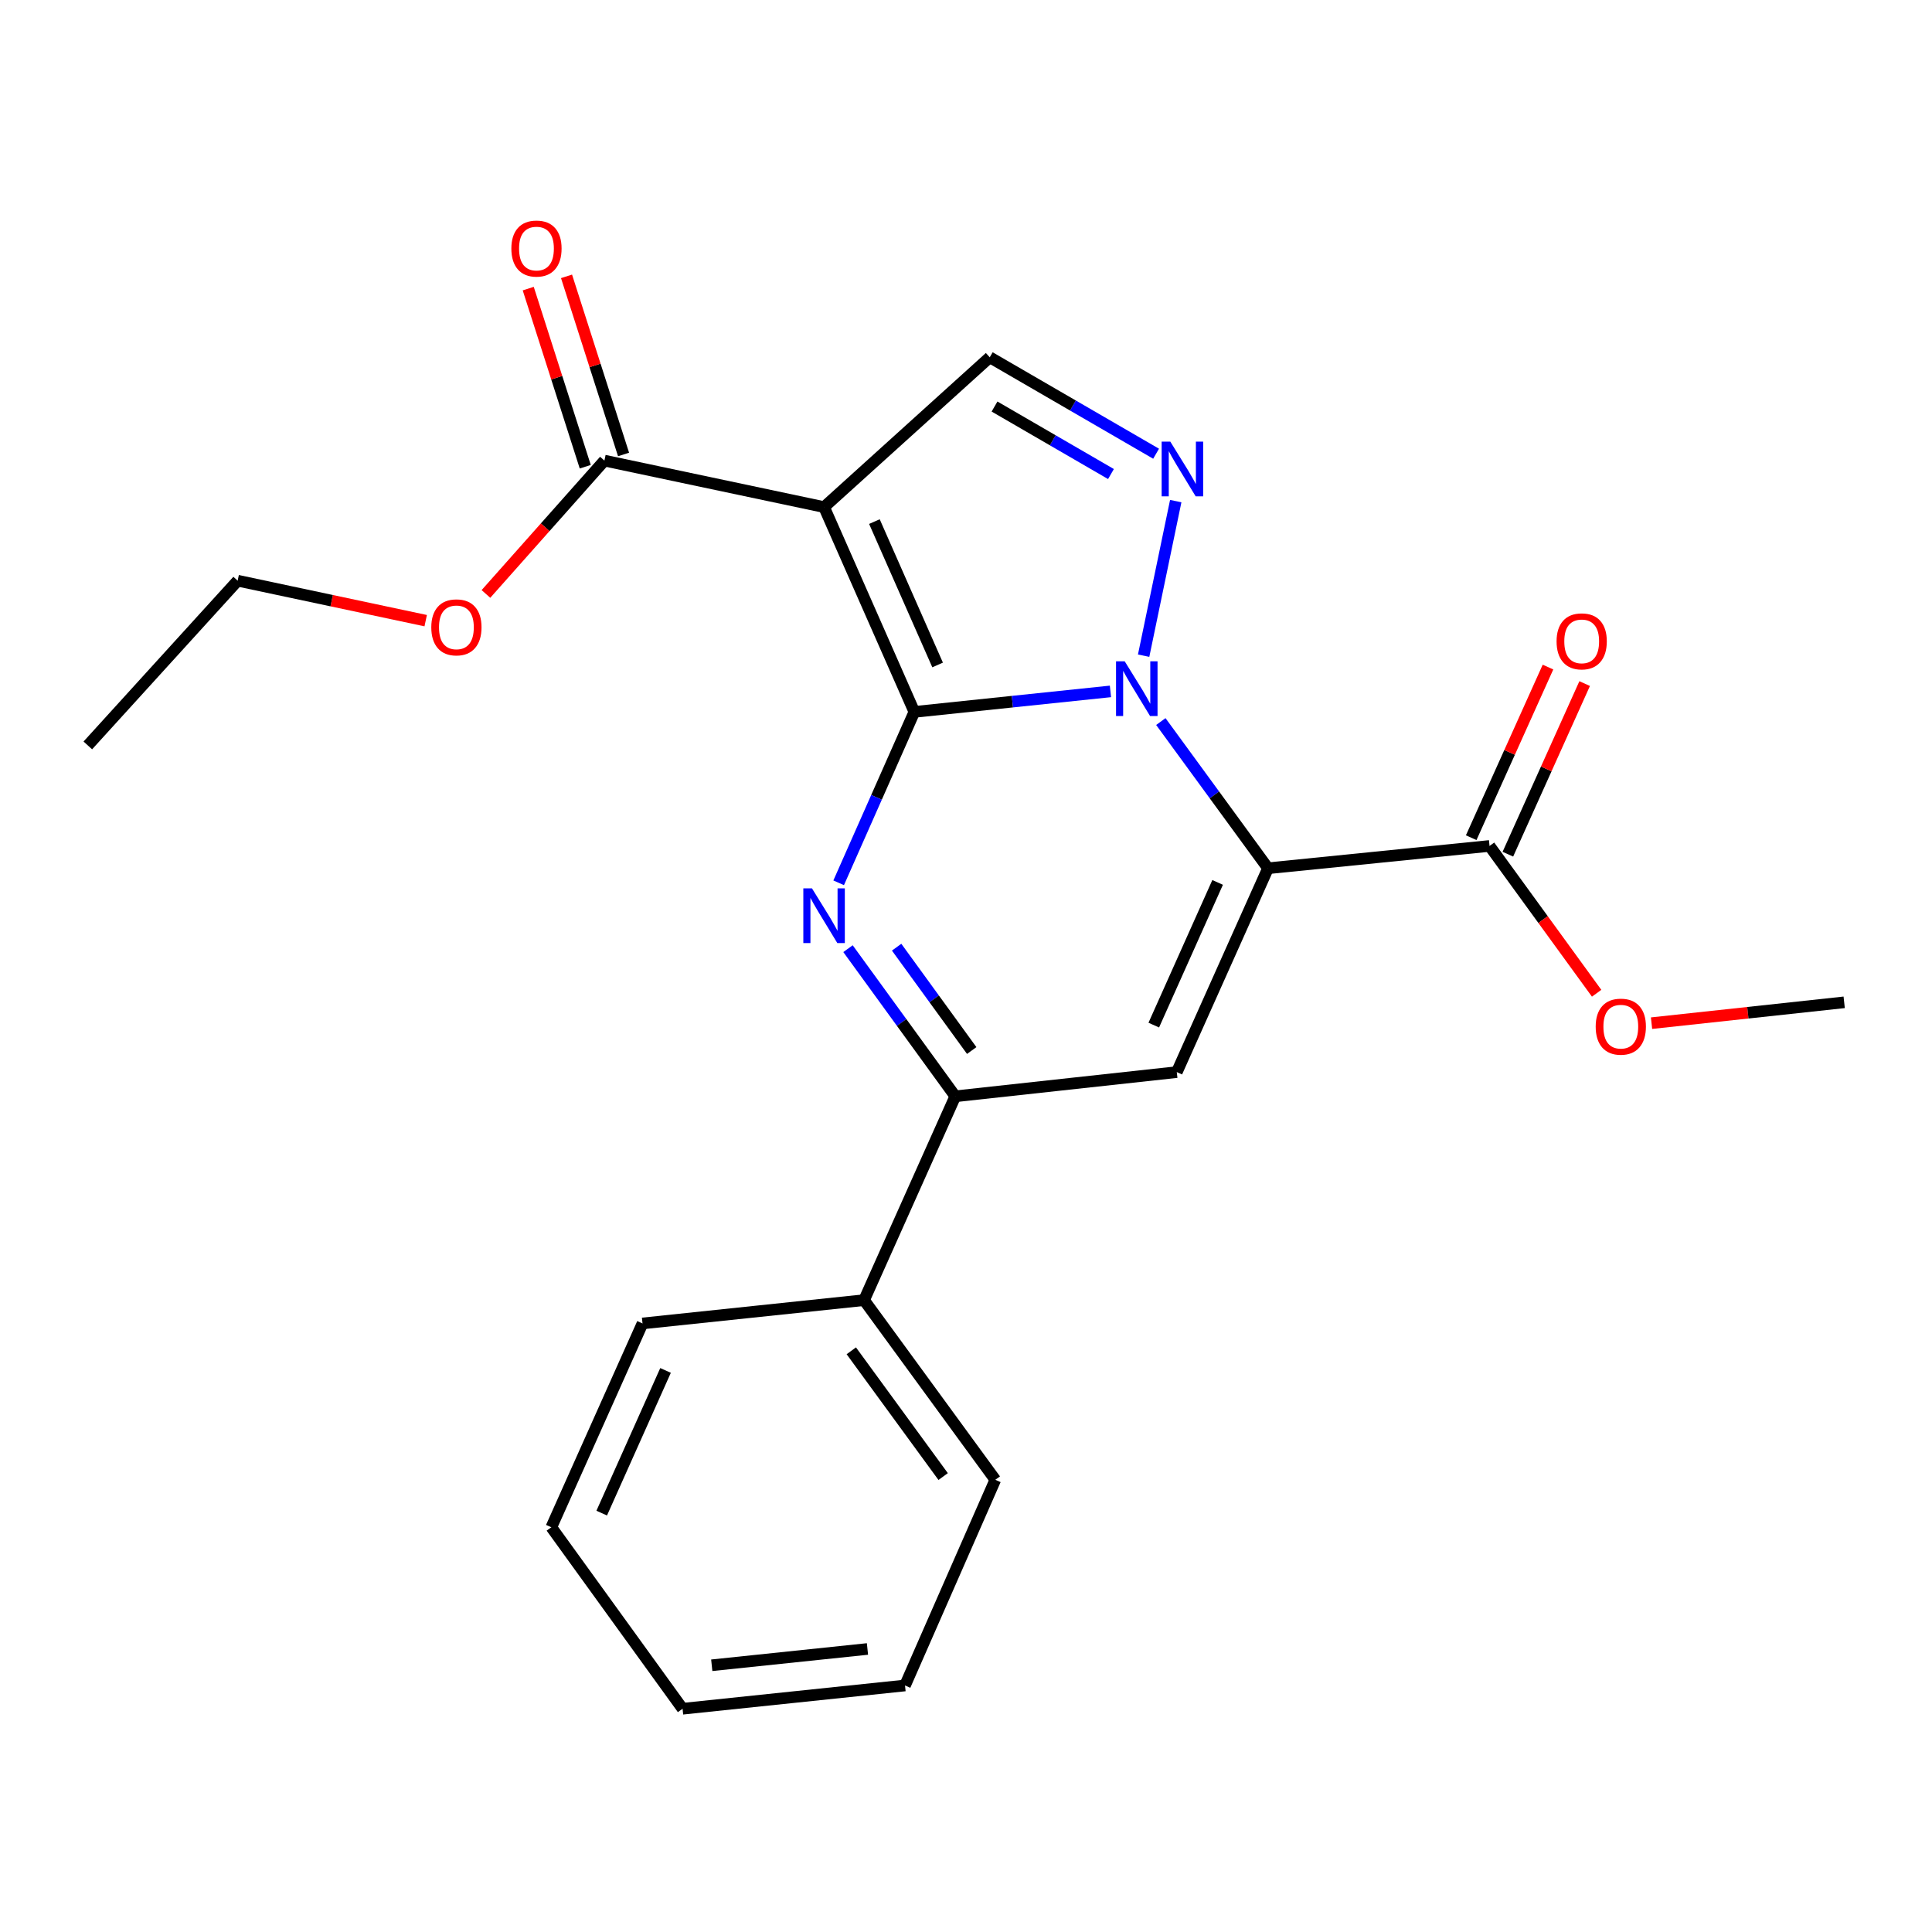 <?xml version='1.0' encoding='iso-8859-1'?>
<svg version='1.1' baseProfile='full'
              xmlns='http://www.w3.org/2000/svg'
                      xmlns:rdkit='http://www.rdkit.org/xml'
                      xmlns:xlink='http://www.w3.org/1999/xlink'
                  xml:space='preserve'
width='1000px' height='1000px' viewBox='0 0 1000 1000'>
<!-- END OF HEADER -->
<rect style='opacity:1.0;fill:#FFFFFF;stroke:none' width='1000' height='1000' x='0' y='0'> </rect>
<path class='bond-0' d='M 473.266,368.48 L 524.016,363.174' style='fill:none;fill-rule:evenodd;stroke:#000000;stroke-width:6px;stroke-linecap:butt;stroke-linejoin:miter;stroke-opacity:1' />
<path class='bond-0' d='M 524.016,363.174 L 574.766,357.869' style='fill:none;fill-rule:evenodd;stroke:#0000FF;stroke-width:6px;stroke-linecap:butt;stroke-linejoin:miter;stroke-opacity:1' />
<path class='bond-2' d='M 473.266,368.48 L 426.54,262.47' style='fill:none;fill-rule:evenodd;stroke:#000000;stroke-width:6px;stroke-linecap:butt;stroke-linejoin:miter;stroke-opacity:1' />
<path class='bond-2' d='M 485.303,344.184 L 452.594,269.977' style='fill:none;fill-rule:evenodd;stroke:#000000;stroke-width:6px;stroke-linecap:butt;stroke-linejoin:miter;stroke-opacity:1' />
<path class='bond-3' d='M 473.266,368.48 L 453.677,412.709' style='fill:none;fill-rule:evenodd;stroke:#000000;stroke-width:6px;stroke-linecap:butt;stroke-linejoin:miter;stroke-opacity:1' />
<path class='bond-3' d='M 453.677,412.709 L 434.089,456.937' style='fill:none;fill-rule:evenodd;stroke:#0000FF;stroke-width:6px;stroke-linecap:butt;stroke-linejoin:miter;stroke-opacity:1' />
<path class='bond-1' d='M 600.848,373.482 L 628.585,411.446' style='fill:none;fill-rule:evenodd;stroke:#0000FF;stroke-width:6px;stroke-linecap:butt;stroke-linejoin:miter;stroke-opacity:1' />
<path class='bond-1' d='M 628.585,411.446 L 656.322,449.411' style='fill:none;fill-rule:evenodd;stroke:#000000;stroke-width:6px;stroke-linecap:butt;stroke-linejoin:miter;stroke-opacity:1' />
<path class='bond-4' d='M 591.943,339.38 L 608.559,259.371' style='fill:none;fill-rule:evenodd;stroke:#0000FF;stroke-width:6px;stroke-linecap:butt;stroke-linejoin:miter;stroke-opacity:1' />
<path class='bond-8' d='M 656.322,449.411 L 770.981,437.859' style='fill:none;fill-rule:evenodd;stroke:#000000;stroke-width:6px;stroke-linecap:butt;stroke-linejoin:miter;stroke-opacity:1' />
<path class='bond-24' d='M 656.322,449.411 L 609.109,554.924' style='fill:none;fill-rule:evenodd;stroke:#000000;stroke-width:6px;stroke-linecap:butt;stroke-linejoin:miter;stroke-opacity:1' />
<path class='bond-24' d='M 630.241,456.737 L 597.193,530.596' style='fill:none;fill-rule:evenodd;stroke:#000000;stroke-width:6px;stroke-linecap:butt;stroke-linejoin:miter;stroke-opacity:1' />
<path class='bond-7' d='M 426.54,262.47 L 512.292,184.928' style='fill:none;fill-rule:evenodd;stroke:#000000;stroke-width:6px;stroke-linecap:butt;stroke-linejoin:miter;stroke-opacity:1' />
<path class='bond-9' d='M 426.54,262.47 L 312.84,238.407' style='fill:none;fill-rule:evenodd;stroke:#000000;stroke-width:6px;stroke-linecap:butt;stroke-linejoin:miter;stroke-opacity:1' />
<path class='bond-6' d='M 438.927,491.03 L 466.688,529.238' style='fill:none;fill-rule:evenodd;stroke:#0000FF;stroke-width:6px;stroke-linecap:butt;stroke-linejoin:miter;stroke-opacity:1' />
<path class='bond-6' d='M 466.688,529.238 L 494.45,567.447' style='fill:none;fill-rule:evenodd;stroke:#000000;stroke-width:6px;stroke-linecap:butt;stroke-linejoin:miter;stroke-opacity:1' />
<path class='bond-6' d='M 464.093,490.258 L 483.526,517.004' style='fill:none;fill-rule:evenodd;stroke:#0000FF;stroke-width:6px;stroke-linecap:butt;stroke-linejoin:miter;stroke-opacity:1' />
<path class='bond-6' d='M 483.526,517.004 L 502.959,543.75' style='fill:none;fill-rule:evenodd;stroke:#000000;stroke-width:6px;stroke-linecap:butt;stroke-linejoin:miter;stroke-opacity:1' />
<path class='bond-23' d='M 598.39,234.846 L 555.341,209.887' style='fill:none;fill-rule:evenodd;stroke:#0000FF;stroke-width:6px;stroke-linecap:butt;stroke-linejoin:miter;stroke-opacity:1' />
<path class='bond-23' d='M 555.341,209.887 L 512.292,184.928' style='fill:none;fill-rule:evenodd;stroke:#000000;stroke-width:6px;stroke-linecap:butt;stroke-linejoin:miter;stroke-opacity:1' />
<path class='bond-23' d='M 575.036,245.364 L 544.901,227.893' style='fill:none;fill-rule:evenodd;stroke:#0000FF;stroke-width:6px;stroke-linecap:butt;stroke-linejoin:miter;stroke-opacity:1' />
<path class='bond-23' d='M 544.901,227.893 L 514.767,210.422' style='fill:none;fill-rule:evenodd;stroke:#000000;stroke-width:6px;stroke-linecap:butt;stroke-linejoin:miter;stroke-opacity:1' />
<path class='bond-5' d='M 609.109,554.924 L 494.45,567.447' style='fill:none;fill-rule:evenodd;stroke:#000000;stroke-width:6px;stroke-linecap:butt;stroke-linejoin:miter;stroke-opacity:1' />
<path class='bond-10' d='M 494.45,567.447 L 447.249,672.948' style='fill:none;fill-rule:evenodd;stroke:#000000;stroke-width:6px;stroke-linecap:butt;stroke-linejoin:miter;stroke-opacity:1' />
<path class='bond-11' d='M 780.471,442.13 L 800.345,397.975' style='fill:none;fill-rule:evenodd;stroke:#000000;stroke-width:6px;stroke-linecap:butt;stroke-linejoin:miter;stroke-opacity:1' />
<path class='bond-11' d='M 800.345,397.975 L 820.218,353.82' style='fill:none;fill-rule:evenodd;stroke:#FF0000;stroke-width:6px;stroke-linecap:butt;stroke-linejoin:miter;stroke-opacity:1' />
<path class='bond-11' d='M 761.491,433.588 L 781.365,389.433' style='fill:none;fill-rule:evenodd;stroke:#000000;stroke-width:6px;stroke-linecap:butt;stroke-linejoin:miter;stroke-opacity:1' />
<path class='bond-11' d='M 781.365,389.433 L 801.238,345.277' style='fill:none;fill-rule:evenodd;stroke:#FF0000;stroke-width:6px;stroke-linecap:butt;stroke-linejoin:miter;stroke-opacity:1' />
<path class='bond-13' d='M 770.981,437.859 L 798.698,475.981' style='fill:none;fill-rule:evenodd;stroke:#000000;stroke-width:6px;stroke-linecap:butt;stroke-linejoin:miter;stroke-opacity:1' />
<path class='bond-13' d='M 798.698,475.981 L 826.415,514.103' style='fill:none;fill-rule:evenodd;stroke:#FF0000;stroke-width:6px;stroke-linecap:butt;stroke-linejoin:miter;stroke-opacity:1' />
<path class='bond-12' d='M 322.751,235.234 L 307.993,189.137' style='fill:none;fill-rule:evenodd;stroke:#000000;stroke-width:6px;stroke-linecap:butt;stroke-linejoin:miter;stroke-opacity:1' />
<path class='bond-12' d='M 307.993,189.137 L 293.236,143.039' style='fill:none;fill-rule:evenodd;stroke:#FF0000;stroke-width:6px;stroke-linecap:butt;stroke-linejoin:miter;stroke-opacity:1' />
<path class='bond-12' d='M 302.928,241.58 L 288.171,195.483' style='fill:none;fill-rule:evenodd;stroke:#000000;stroke-width:6px;stroke-linecap:butt;stroke-linejoin:miter;stroke-opacity:1' />
<path class='bond-12' d='M 288.171,195.483 L 273.413,149.385' style='fill:none;fill-rule:evenodd;stroke:#FF0000;stroke-width:6px;stroke-linecap:butt;stroke-linejoin:miter;stroke-opacity:1' />
<path class='bond-14' d='M 312.84,238.407 L 282.179,272.918' style='fill:none;fill-rule:evenodd;stroke:#000000;stroke-width:6px;stroke-linecap:butt;stroke-linejoin:miter;stroke-opacity:1' />
<path class='bond-14' d='M 282.179,272.918 L 251.518,307.43' style='fill:none;fill-rule:evenodd;stroke:#FF0000;stroke-width:6px;stroke-linecap:butt;stroke-linejoin:miter;stroke-opacity:1' />
<path class='bond-15' d='M 447.249,672.948 L 515.171,765.939' style='fill:none;fill-rule:evenodd;stroke:#000000;stroke-width:6px;stroke-linecap:butt;stroke-linejoin:miter;stroke-opacity:1' />
<path class='bond-15' d='M 440.63,699.173 L 488.175,764.267' style='fill:none;fill-rule:evenodd;stroke:#000000;stroke-width:6px;stroke-linecap:butt;stroke-linejoin:miter;stroke-opacity:1' />
<path class='bond-16' d='M 447.249,672.948 L 332.566,685.009' style='fill:none;fill-rule:evenodd;stroke:#000000;stroke-width:6px;stroke-linecap:butt;stroke-linejoin:miter;stroke-opacity:1' />
<path class='bond-18' d='M 854.833,529.591 L 904.689,524.196' style='fill:none;fill-rule:evenodd;stroke:#FF0000;stroke-width:6px;stroke-linecap:butt;stroke-linejoin:miter;stroke-opacity:1' />
<path class='bond-18' d='M 904.689,524.196 L 954.545,518.801' style='fill:none;fill-rule:evenodd;stroke:#000000;stroke-width:6px;stroke-linecap:butt;stroke-linejoin:miter;stroke-opacity:1' />
<path class='bond-17' d='M 220.34,321.254 L 171.674,310.906' style='fill:none;fill-rule:evenodd;stroke:#FF0000;stroke-width:6px;stroke-linecap:butt;stroke-linejoin:miter;stroke-opacity:1' />
<path class='bond-17' d='M 171.674,310.906 L 123.008,300.559' style='fill:none;fill-rule:evenodd;stroke:#000000;stroke-width:6px;stroke-linecap:butt;stroke-linejoin:miter;stroke-opacity:1' />
<path class='bond-20' d='M 515.171,765.939 L 468.433,872.4' style='fill:none;fill-rule:evenodd;stroke:#000000;stroke-width:6px;stroke-linecap:butt;stroke-linejoin:miter;stroke-opacity:1' />
<path class='bond-21' d='M 332.566,685.009 L 285.366,790.51' style='fill:none;fill-rule:evenodd;stroke:#000000;stroke-width:6px;stroke-linecap:butt;stroke-linejoin:miter;stroke-opacity:1' />
<path class='bond-21' d='M 344.485,709.334 L 311.445,783.185' style='fill:none;fill-rule:evenodd;stroke:#000000;stroke-width:6px;stroke-linecap:butt;stroke-linejoin:miter;stroke-opacity:1' />
<path class='bond-19' d='M 123.008,300.559 L 45.455,385.825' style='fill:none;fill-rule:evenodd;stroke:#000000;stroke-width:6px;stroke-linecap:butt;stroke-linejoin:miter;stroke-opacity:1' />
<path class='bond-25' d='M 468.433,872.4 L 353.299,884.449' style='fill:none;fill-rule:evenodd;stroke:#000000;stroke-width:6px;stroke-linecap:butt;stroke-linejoin:miter;stroke-opacity:1' />
<path class='bond-25' d='M 448.996,853.507 L 368.403,861.941' style='fill:none;fill-rule:evenodd;stroke:#000000;stroke-width:6px;stroke-linecap:butt;stroke-linejoin:miter;stroke-opacity:1' />
<path class='bond-22' d='M 285.366,790.51 L 353.299,884.449' style='fill:none;fill-rule:evenodd;stroke:#000000;stroke-width:6px;stroke-linecap:butt;stroke-linejoin:miter;stroke-opacity:1' />
<path  class='atom-1' d='M 582.14 342.283
L 591.42 357.283
Q 592.34 358.763, 593.82 361.443
Q 595.3 364.123, 595.38 364.283
L 595.38 342.283
L 599.14 342.283
L 599.14 370.603
L 595.26 370.603
L 585.3 354.203
Q 584.14 352.283, 582.9 350.083
Q 581.7 347.883, 581.34 347.203
L 581.34 370.603
L 577.66 370.603
L 577.66 342.283
L 582.14 342.283
' fill='#0000FF'/>
<path  class='atom-4' d='M 420.28 459.822
L 429.56 474.822
Q 430.48 476.302, 431.96 478.982
Q 433.44 481.662, 433.52 481.822
L 433.52 459.822
L 437.28 459.822
L 437.28 488.142
L 433.4 488.142
L 423.44 471.742
Q 422.28 469.822, 421.04 467.622
Q 419.84 465.422, 419.48 464.742
L 419.48 488.142
L 415.8 488.142
L 415.8 459.822
L 420.28 459.822
' fill='#0000FF'/>
<path  class='atom-5' d='M 605.752 228.583
L 615.032 243.583
Q 615.952 245.063, 617.432 247.743
Q 618.912 250.423, 618.992 250.583
L 618.992 228.583
L 622.752 228.583
L 622.752 256.903
L 618.872 256.903
L 608.912 240.503
Q 607.752 238.583, 606.512 236.383
Q 605.312 234.183, 604.952 233.503
L 604.952 256.903
L 601.272 256.903
L 601.272 228.583
L 605.752 228.583
' fill='#0000FF'/>
<path  class='atom-12' d='M 805.679 331.963
Q 805.679 325.163, 809.039 321.363
Q 812.399 317.563, 818.679 317.563
Q 824.959 317.563, 828.319 321.363
Q 831.679 325.163, 831.679 331.963
Q 831.679 338.843, 828.279 342.763
Q 824.879 346.643, 818.679 346.643
Q 812.439 346.643, 809.039 342.763
Q 805.679 338.883, 805.679 331.963
M 818.679 343.443
Q 822.999 343.443, 825.319 340.563
Q 827.679 337.643, 827.679 331.963
Q 827.679 326.403, 825.319 323.603
Q 822.999 320.763, 818.679 320.763
Q 814.359 320.763, 811.999 323.563
Q 809.679 326.363, 809.679 331.963
Q 809.679 337.683, 811.999 340.563
Q 814.359 343.443, 818.679 343.443
' fill='#FF0000'/>
<path  class='atom-13' d='M 264.676 128.649
Q 264.676 121.849, 268.036 118.049
Q 271.396 114.249, 277.676 114.249
Q 283.956 114.249, 287.316 118.049
Q 290.676 121.849, 290.676 128.649
Q 290.676 135.529, 287.276 139.449
Q 283.876 143.329, 277.676 143.329
Q 271.436 143.329, 268.036 139.449
Q 264.676 135.569, 264.676 128.649
M 277.676 140.129
Q 281.996 140.129, 284.316 137.249
Q 286.676 134.329, 286.676 128.649
Q 286.676 123.089, 284.316 120.289
Q 281.996 117.449, 277.676 117.449
Q 273.356 117.449, 270.996 120.249
Q 268.676 123.049, 268.676 128.649
Q 268.676 134.369, 270.996 137.249
Q 273.356 140.129, 277.676 140.129
' fill='#FF0000'/>
<path  class='atom-14' d='M 825.926 531.392
Q 825.926 524.592, 829.286 520.792
Q 832.646 516.992, 838.926 516.992
Q 845.206 516.992, 848.566 520.792
Q 851.926 524.592, 851.926 531.392
Q 851.926 538.272, 848.526 542.192
Q 845.126 546.072, 838.926 546.072
Q 832.686 546.072, 829.286 542.192
Q 825.926 538.312, 825.926 531.392
M 838.926 542.872
Q 843.246 542.872, 845.566 539.992
Q 847.926 537.072, 847.926 531.392
Q 847.926 525.832, 845.566 523.032
Q 843.246 520.192, 838.926 520.192
Q 834.606 520.192, 832.246 522.992
Q 829.926 525.792, 829.926 531.392
Q 829.926 537.112, 832.246 539.992
Q 834.606 542.872, 838.926 542.872
' fill='#FF0000'/>
<path  class='atom-15' d='M 223.234 324.713
Q 223.234 317.913, 226.594 314.113
Q 229.954 310.313, 236.234 310.313
Q 242.514 310.313, 245.874 314.113
Q 249.234 317.913, 249.234 324.713
Q 249.234 331.593, 245.834 335.513
Q 242.434 339.393, 236.234 339.393
Q 229.994 339.393, 226.594 335.513
Q 223.234 331.633, 223.234 324.713
M 236.234 336.193
Q 240.554 336.193, 242.874 333.313
Q 245.234 330.393, 245.234 324.713
Q 245.234 319.153, 242.874 316.353
Q 240.554 313.513, 236.234 313.513
Q 231.914 313.513, 229.554 316.313
Q 227.234 319.113, 227.234 324.713
Q 227.234 330.433, 229.554 333.313
Q 231.914 336.193, 236.234 336.193
' fill='#FF0000'/>
</svg>
